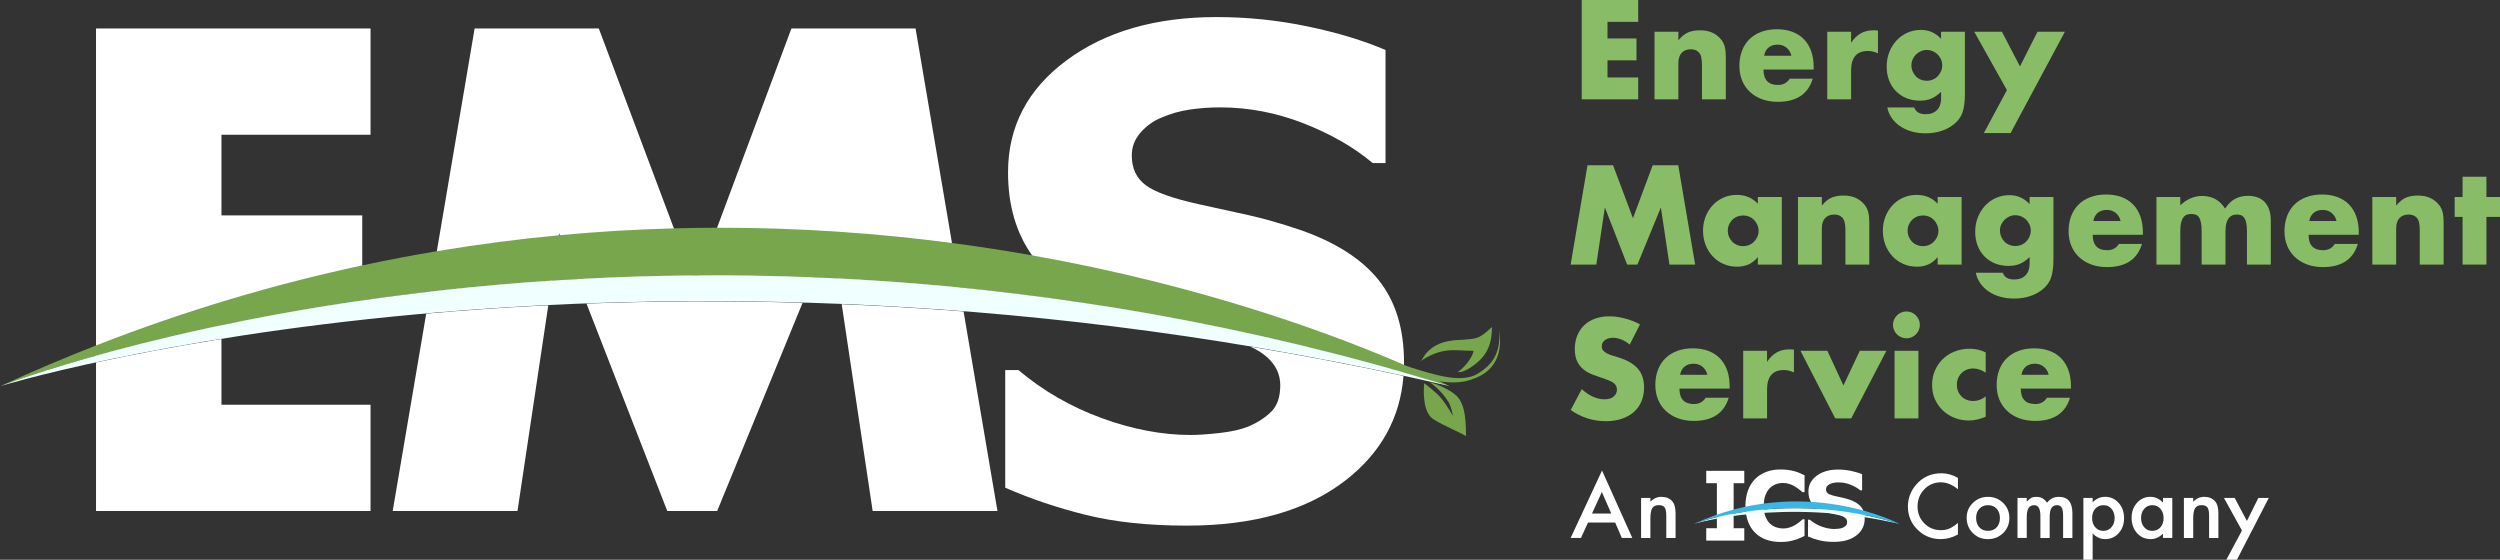 <?xml version="1.0" encoding="UTF-8"?><svg id="Layer_1" xmlns="http://www.w3.org/2000/svg" viewBox="0 0 1878 420.48"><rect x="0" y="0" width="1878" height="420.48" fill="#333333" stroke="none"/><defs><style>.cls-1{fill:#89bc67;}.cls-2{fill:#78a64d;}.cls-3{fill:#fff;}.cls-4{fill:#f2ffff;}.cls-5{fill:azure;}.cls-6{fill:#3ab7e6;}</style></defs><path class="cls-1" d="M1230.62,16.43h-23.06v12.47h21.77v16.43h-21.77v12.86h23.06v16.43h-42.45V0h42.45v16.43Z"/><path class="cls-1" d="M1242.9,23.85h17.91v6.43c2.44-2.97,4.91-4.96,7.42-5.99,2.51-1.02,5.44-1.53,8.81-1.53,3.56,0,6.61.58,9.15,1.73,2.54,1.15,4.7,2.79,6.48,4.9,1.45,1.72,2.44,3.63,2.97,5.74.53,2.11.79,4.52.79,7.22v32.26h-17.91v-25.63c0-2.51-.18-4.54-.55-6.08s-1.01-2.79-1.93-3.71c-.79-.79-1.68-1.35-2.67-1.68-.99-.33-2.05-.49-3.17-.49-3.03,0-5.36.91-6.98,2.72-1.62,1.82-2.43,4.4-2.43,7.77v27.11h-17.91V23.85Z"/><path class="cls-1" d="M1324.73,52.25c0,7.72,3.63,11.58,10.89,11.58,3.89,0,6.83-1.58,8.81-4.75h17.32c-3.5,11.61-12.24,17.42-26.23,17.42-4.29,0-8.21-.65-11.78-1.93-3.56-1.29-6.61-3.12-9.15-5.49s-4.5-5.21-5.89-8.51c-1.38-3.3-2.08-6.99-2.08-11.09s.66-8.03,1.98-11.43c1.32-3.4,3.2-6.28,5.64-8.66,2.44-2.37,5.39-4.21,8.86-5.49,3.47-1.29,7.37-1.93,11.73-1.93s8.15.65,11.58,1.93c3.43,1.28,6.33,3.15,8.71,5.59,2.37,2.44,4.19,5.43,5.44,8.95,1.25,3.53,1.88,7.51,1.88,11.92v1.88h-37.7ZM1345.71,41.86c-.59-2.51-1.82-4.52-3.66-6.04-1.85-1.52-4.09-2.28-6.73-2.28-2.77,0-5.03.73-6.78,2.18-1.75,1.45-2.85,3.5-3.31,6.14h20.48Z"/><path class="cls-1" d="M1372.63,23.85h17.91v8.31c1.91-3.03,4.26-5.36,7.03-6.98,2.77-1.62,6-2.42,9.7-2.42h1.53c.56,0,1.2.07,1.93.2v17.12c-2.37-1.19-4.95-1.78-7.72-1.78-4.16,0-7.27,1.24-9.35,3.71-2.08,2.47-3.12,6.08-3.12,10.83v21.77h-17.91V23.85Z"/><path class="cls-1" d="M1476.03,23.85v47.3c0,2.84-.17,5.38-.49,7.62-.33,2.24-.79,4.22-1.38,5.94-.79,2.17-2.03,4.2-3.71,6.08-1.68,1.88-3.71,3.51-6.08,4.9-2.37,1.39-5.06,2.47-8.07,3.26-3,.79-6.25,1.19-9.75,1.19-3.96,0-7.59-.49-10.89-1.48-3.3-.99-6.18-2.36-8.66-4.11-2.47-1.75-4.5-3.79-6.08-6.13-1.58-2.34-2.64-4.9-3.16-7.67h20.19c1.25,3.37,4.09,5.05,8.51,5.05,3.76,0,6.65-1.06,8.66-3.17s3.02-5.05,3.02-8.8v-4.85c-1.32,1.25-2.59,2.29-3.81,3.12-1.22.82-2.46,1.5-3.71,2.03-1.26.52-2.57.9-3.96,1.14-1.39.23-2.91.35-4.55.35-3.63,0-6.96-.63-10-1.88s-5.66-3-7.87-5.25c-2.21-2.24-3.93-4.93-5.15-8.06-1.22-3.13-1.83-6.62-1.83-10.44s.66-7.5,1.98-10.84c1.32-3.33,3.12-6.23,5.39-8.71,2.28-2.47,4.98-4.42,8.11-5.84,3.13-1.42,6.55-2.13,10.24-2.13,6,0,11.05,2.24,15.14,6.73v-5.35h17.91ZM1435.86,48.99c0,1.65.3,3.18.89,4.6s1.4,2.66,2.42,3.71c1.02,1.06,2.24,1.88,3.66,2.47,1.42.59,2.95.89,4.6.89s3.08-.3,4.5-.89c1.42-.59,2.64-1.42,3.66-2.47,1.02-1.05,1.85-2.29,2.47-3.71.63-1.42.94-2.92.94-4.5s-.31-3.17-.94-4.55c-.62-1.39-1.47-2.61-2.52-3.66s-2.29-1.88-3.71-2.47-2.89-.89-4.4-.89-3.07.31-4.45.94c-1.38.63-2.61,1.45-3.66,2.47-1.06,1.03-1.9,2.23-2.52,3.61-.63,1.38-.94,2.87-.94,4.45Z"/><path class="cls-1" d="M1507.6,67.69l-24.54-43.84h20.78l13.56,26.03,13.16-26.03h20.58l-40.77,76.1h-20.09l17.32-32.26Z"/><path class="cls-1" d="M1179.86,198.76l12.67-74.62h19.2l14.94,39.78,14.84-39.78h19.2l12.67,74.62h-19.3l-6.43-42.95-17.62,42.95h-7.72l-16.73-42.95-6.43,42.95h-19.3Z"/><path class="cls-1" d="M1320.48,147.99h18.01v50.77h-18.01v-5.64c-3.83,4.81-9,7.22-15.54,7.22-3.69,0-7.09-.68-10.19-2.03-3.1-1.35-5.81-3.25-8.11-5.69-2.31-2.44-4.11-5.31-5.39-8.61-1.28-3.3-1.93-6.89-1.93-10.79,0-3.63.63-7.08,1.88-10.34,1.25-3.26,3-6.12,5.25-8.56,2.24-2.44,4.91-4.37,8.01-5.79,3.1-1.42,6.53-2.13,10.29-2.13,6.33,0,11.58,2.21,15.73,6.63v-5.05ZM1297.92,173.23c0,1.65.3,3.18.89,4.6s1.4,2.66,2.42,3.71c1.02,1.06,2.24,1.88,3.66,2.47s2.95.89,4.6.89,3.08-.3,4.5-.89c1.42-.59,2.64-1.42,3.66-2.47,1.02-1.05,1.85-2.27,2.47-3.66.63-1.38.94-2.87.94-4.45s-.31-3.08-.94-4.5c-.62-1.42-1.45-2.65-2.47-3.71-1.03-1.05-2.24-1.88-3.66-2.47-1.42-.59-2.92-.89-4.5-.89s-3.18.3-4.6.89-2.64,1.42-3.66,2.47c-1.03,1.06-1.83,2.26-2.42,3.61s-.89,2.82-.89,4.4Z"/><path class="cls-1" d="M1350.66,147.99h17.91v6.43c2.44-2.97,4.91-4.96,7.42-5.99,2.51-1.02,5.44-1.53,8.81-1.53,3.56,0,6.61.58,9.15,1.73,2.54,1.15,4.7,2.79,6.48,4.9,1.45,1.72,2.44,3.63,2.97,5.74.53,2.11.79,4.52.79,7.22v32.26h-17.91v-25.63c0-2.51-.18-4.54-.55-6.08s-1.01-2.79-1.93-3.71c-.79-.79-1.68-1.35-2.67-1.68-.99-.33-2.05-.49-3.17-.49-3.03,0-5.36.91-6.98,2.72-1.62,1.82-2.43,4.4-2.43,7.77v27.11h-17.91v-50.77Z"/><path class="cls-1" d="M1455.56,147.99h18.01v50.77h-18.01v-5.64c-3.83,4.81-9,7.22-15.54,7.22-3.69,0-7.09-.68-10.19-2.03-3.1-1.35-5.81-3.25-8.11-5.69-2.31-2.44-4.11-5.31-5.39-8.61-1.28-3.3-1.93-6.89-1.93-10.79,0-3.63.63-7.08,1.88-10.34,1.25-3.26,3-6.12,5.25-8.56,2.24-2.44,4.91-4.37,8.01-5.79,3.1-1.42,6.53-2.13,10.29-2.13,6.33,0,11.58,2.21,15.73,6.63v-5.05ZM1433,173.23c0,1.65.3,3.18.89,4.6.59,1.42,1.4,2.66,2.42,3.71,1.02,1.06,2.24,1.88,3.66,2.47s2.95.89,4.6.89,3.08-.3,4.5-.89c1.42-.59,2.64-1.42,3.66-2.47,1.02-1.05,1.85-2.27,2.47-3.66.63-1.38.94-2.87.94-4.45s-.31-3.08-.94-4.5c-.62-1.42-1.45-2.65-2.47-3.71-1.03-1.05-2.24-1.88-3.66-2.47-1.42-.59-2.92-.89-4.5-.89s-3.18.3-4.6.89-2.64,1.42-3.66,2.47c-1.03,1.06-1.83,2.26-2.42,3.61s-.89,2.82-.89,4.4Z"/><path class="cls-1" d="M1542.54,147.99v47.3c0,2.84-.17,5.38-.49,7.62-.33,2.24-.79,4.22-1.38,5.94-.79,2.17-2.03,4.2-3.71,6.08-1.68,1.88-3.71,3.51-6.08,4.9-2.37,1.39-5.06,2.47-8.07,3.26-3,.79-6.25,1.19-9.75,1.19-3.96,0-7.59-.49-10.89-1.48-3.3-.99-6.18-2.36-8.66-4.11-2.47-1.75-4.5-3.79-6.08-6.13-1.58-2.34-2.64-4.9-3.16-7.67h20.19c1.25,3.37,4.09,5.05,8.51,5.05,3.76,0,6.65-1.06,8.66-3.17s3.02-5.05,3.02-8.8v-4.85c-1.32,1.25-2.59,2.29-3.81,3.12-1.22.82-2.46,1.5-3.71,2.03-1.26.52-2.57.9-3.96,1.14-1.39.23-2.91.35-4.55.35-3.63,0-6.96-.63-10-1.88s-5.66-3-7.87-5.25c-2.21-2.24-3.93-4.93-5.15-8.06-1.22-3.13-1.83-6.62-1.83-10.44s.66-7.5,1.98-10.84c1.32-3.33,3.12-6.23,5.39-8.71,2.28-2.47,4.98-4.42,8.11-5.84,3.13-1.42,6.55-2.13,10.24-2.13,6,0,11.05,2.24,15.14,6.73v-5.35h17.91ZM1502.37,173.13c0,1.65.3,3.18.89,4.6s1.4,2.66,2.42,3.71c1.02,1.06,2.24,1.88,3.66,2.47,1.42.59,2.95.89,4.6.89s3.08-.3,4.5-.89c1.42-.59,2.64-1.42,3.66-2.47,1.02-1.05,1.85-2.29,2.47-3.71.63-1.42.94-2.92.94-4.5s-.31-3.17-.94-4.55c-.62-1.39-1.47-2.61-2.52-3.66s-2.29-1.88-3.71-2.47c-1.42-.59-2.89-.89-4.4-.89s-3.07.31-4.45.94c-1.38.63-2.61,1.45-3.66,2.47-1.06,1.03-1.9,2.23-2.52,3.61-.63,1.38-.94,2.87-.94,4.45Z"/><path class="cls-1" d="M1572.03,176.39c0,7.72,3.63,11.58,10.89,11.58,3.89,0,6.83-1.58,8.81-4.75h17.32c-3.5,11.61-12.24,17.42-26.23,17.42-4.29,0-8.21-.65-11.78-1.93-3.56-1.29-6.61-3.12-9.15-5.49s-4.5-5.21-5.89-8.51c-1.38-3.3-2.08-6.99-2.08-11.09s.66-8.03,1.98-11.43c1.32-3.4,3.2-6.28,5.64-8.66,2.44-2.37,5.39-4.21,8.86-5.49,3.47-1.29,7.37-1.93,11.73-1.93s8.15.65,11.58,1.93c3.43,1.28,6.33,3.15,8.71,5.59,2.37,2.44,4.19,5.43,5.44,8.95,1.25,3.53,1.88,7.51,1.88,11.92v1.88h-37.7ZM1593.01,166.01c-.59-2.51-1.82-4.52-3.66-6.04-1.85-1.52-4.09-2.28-6.73-2.28-2.77,0-5.03.73-6.78,2.18-1.75,1.45-2.85,3.5-3.31,6.14h20.48Z"/><path class="cls-1" d="M1619.92,147.99h17.91v6.24c4.88-4.68,10.36-7.03,16.43-7.03,7.52,0,13.26,3.16,17.22,9.5,4.02-6.4,9.76-9.6,17.22-9.6,2.37,0,4.61.35,6.73,1.04,2.11.69,3.92,1.78,5.44,3.26,1.52,1.49,2.72,3.42,3.61,5.79s1.34,5.24,1.34,8.61v32.95h-17.91v-25.04c0-2.57-.18-4.68-.54-6.33-.37-1.65-.89-2.93-1.58-3.86s-1.5-1.55-2.43-1.88c-.92-.33-1.91-.49-2.97-.49-5.74,0-8.61,4.19-8.61,12.57v25.04h-17.91v-25.04c0-2.57-.17-4.7-.49-6.38-.33-1.68-.81-3.02-1.44-4.01-.63-.99-1.44-1.66-2.42-2.03-.99-.36-2.15-.55-3.47-.55-1.12,0-2.18.17-3.16.49-.99.33-1.87.98-2.62,1.93-.76.96-1.35,2.28-1.78,3.96-.43,1.68-.65,3.88-.65,6.58v25.04h-17.91v-50.77Z"/><path class="cls-1" d="M1734.21,176.39c0,7.72,3.63,11.58,10.89,11.58,3.89,0,6.83-1.58,8.81-4.75h17.32c-3.5,11.61-12.24,17.42-26.23,17.42-4.29,0-8.21-.65-11.78-1.93-3.56-1.29-6.61-3.12-9.15-5.49-2.54-2.37-4.5-5.21-5.89-8.51-1.38-3.3-2.08-6.99-2.08-11.09s.66-8.03,1.98-11.43c1.32-3.4,3.2-6.28,5.64-8.66s5.39-4.21,8.86-5.49c3.47-1.29,7.37-1.93,11.73-1.93s8.15.65,11.58,1.93c3.43,1.28,6.33,3.15,8.71,5.59,2.37,2.44,4.19,5.43,5.44,8.95,1.25,3.53,1.88,7.51,1.88,11.92v1.88h-37.7ZM1755.2,166.01c-.59-2.51-1.82-4.52-3.66-6.04-1.85-1.52-4.09-2.28-6.73-2.28-2.77,0-5.03.73-6.78,2.18-1.75,1.45-2.85,3.5-3.31,6.14h20.48Z"/><path class="cls-1" d="M1782.11,147.99h17.91v6.43c2.44-2.97,4.91-4.96,7.42-5.99,2.51-1.02,5.44-1.53,8.81-1.53,3.56,0,6.61.58,9.15,1.73,2.54,1.15,4.7,2.79,6.48,4.9,1.45,1.72,2.44,3.63,2.97,5.74.53,2.11.79,4.52.79,7.22v32.26h-17.91v-25.63c0-2.51-.18-4.54-.55-6.08s-1.01-2.79-1.93-3.71c-.79-.79-1.68-1.35-2.67-1.68-.99-.33-2.05-.49-3.17-.49-3.03,0-5.36.91-6.98,2.72-1.62,1.82-2.43,4.4-2.43,7.77v27.11h-17.91v-50.77Z"/><path class="cls-1" d="M1867.8,162.94v35.82h-17.91v-35.82h-5.94v-14.94h5.94v-15.24h17.91v15.24h10.2v14.94h-10.2Z"/><path class="cls-1" d="M1224.2,258.79c-2.11-1.72-4.22-2.99-6.33-3.81s-4.16-1.24-6.13-1.24c-2.51,0-4.55.59-6.14,1.78s-2.37,2.74-2.37,4.65c0,1.32.4,2.41,1.19,3.27.79.86,1.83,1.6,3.12,2.23s2.74,1.17,4.36,1.63c1.62.46,3.21.96,4.8,1.48,6.33,2.11,10.97,4.93,13.91,8.46,2.93,3.53,4.4,8.13,4.4,13.81,0,3.83-.65,7.29-1.93,10.39-1.28,3.1-3.16,5.76-5.64,7.97-2.47,2.21-5.51,3.92-9.1,5.15-3.6,1.22-7.67,1.83-12.22,1.83-9.43,0-18.17-2.8-26.22-8.41l8.31-15.63c2.9,2.57,5.77,4.49,8.61,5.74,2.84,1.25,5.64,1.88,8.41,1.88,3.17,0,5.53-.73,7.08-2.18s2.33-3.1,2.33-4.95c0-1.12-.2-2.09-.59-2.92-.4-.82-1.06-1.58-1.98-2.27-.92-.69-2.13-1.34-3.61-1.93-1.48-.59-3.28-1.25-5.39-1.98-2.51-.79-4.96-1.66-7.37-2.62-2.41-.96-4.55-2.23-6.43-3.81-1.88-1.58-3.4-3.58-4.55-5.99-1.16-2.41-1.73-5.46-1.73-9.15s.61-7.04,1.83-10.04c1.22-3,2.93-5.57,5.14-7.72,2.21-2.14,4.91-3.81,8.12-5,3.2-1.19,6.78-1.78,10.73-1.78,3.7,0,7.56.51,11.58,1.54,4.02,1.02,7.88,2.52,11.58,4.5l-7.72,15.14Z"/><path class="cls-1" d="M1261.6,291.94c0,7.72,3.63,11.58,10.89,11.58,3.89,0,6.83-1.58,8.81-4.75h17.32c-3.5,11.61-12.24,17.42-26.23,17.42-4.29,0-8.21-.65-11.78-1.93-3.56-1.29-6.61-3.12-9.15-5.49s-4.5-5.21-5.89-8.51c-1.38-3.3-2.08-6.99-2.08-11.09s.66-8.03,1.98-11.43c1.32-3.4,3.2-6.28,5.64-8.66s5.39-4.21,8.86-5.49c3.47-1.29,7.37-1.93,11.73-1.93s8.15.65,11.58,1.93c3.43,1.28,6.33,3.15,8.71,5.59,2.37,2.44,4.19,5.43,5.44,8.95,1.25,3.53,1.88,7.51,1.88,11.92v1.88h-37.7ZM1282.58,281.55c-.59-2.51-1.82-4.52-3.66-6.04-1.85-1.52-4.09-2.28-6.73-2.28-2.77,0-5.03.73-6.78,2.18-1.75,1.45-2.85,3.5-3.31,6.14h20.48Z"/><path class="cls-1" d="M1309.5,263.54h17.91v8.31c1.91-3.03,4.26-5.36,7.03-6.98,2.77-1.62,6-2.42,9.7-2.42h1.53c.56,0,1.2.07,1.93.2v17.12c-2.37-1.19-4.95-1.78-7.72-1.78-4.16,0-7.27,1.24-9.35,3.71-2.08,2.47-3.12,6.08-3.12,10.83v21.77h-17.91v-50.77Z"/><path class="cls-1" d="M1372.72,263.54l12.07,26.03,12.27-26.03h19.99l-26.42,50.77h-11.98l-26.12-50.77h20.19Z"/><path class="cls-1" d="M1422.01,244.05c0-1.39.26-2.69.79-3.91.53-1.22,1.25-2.29,2.18-3.22s1.99-1.65,3.22-2.17c1.22-.53,2.52-.79,3.91-.79s2.69.27,3.91.79c1.22.53,2.29,1.25,3.22,2.17.92.92,1.65,2,2.17,3.22.53,1.22.79,2.52.79,3.91s-.27,2.69-.79,3.91c-.53,1.22-1.25,2.3-2.17,3.22s-2,1.65-3.22,2.18c-1.22.53-2.52.79-3.91.79s-2.69-.26-3.91-.79c-1.22-.53-2.3-1.25-3.22-2.18-.92-.92-1.65-1.99-2.18-3.22-.53-1.22-.79-2.52-.79-3.91ZM1441.1,263.54v50.77h-17.91v-50.77h17.91Z"/><path class="cls-1" d="M1491.67,279.97c-3.1-2.11-6.24-3.17-9.4-3.17-1.72,0-3.32.3-4.8.89s-2.79,1.44-3.91,2.52c-1.12,1.09-2,2.38-2.62,3.86-.63,1.48-.94,3.15-.94,5s.31,3.41.94,4.9c.62,1.48,1.48,2.77,2.57,3.86s2.39,1.93,3.91,2.52c1.52.59,3.13.89,4.85.89,3.37,0,6.5-1.15,9.4-3.46v15.24c-4.42,1.91-8.61,2.87-12.57,2.87-3.69,0-7.21-.63-10.54-1.88-3.33-1.25-6.27-3.05-8.81-5.39-2.54-2.34-4.57-5.15-6.08-8.41-1.52-3.26-2.28-6.91-2.28-10.93s.72-7.7,2.18-11.03c1.45-3.33,3.43-6.2,5.94-8.61,2.51-2.41,5.49-4.29,8.96-5.64,3.47-1.35,7.18-2.03,11.13-2.03,4.35,0,8.38.92,12.07,2.77v15.24Z"/><path class="cls-1" d="M1517.99,291.94c0,7.72,3.63,11.58,10.89,11.58,3.89,0,6.83-1.58,8.81-4.75h17.32c-3.5,11.61-12.24,17.42-26.23,17.42-4.29,0-8.21-.65-11.78-1.93-3.56-1.29-6.61-3.12-9.15-5.49s-4.5-5.21-5.89-8.51c-1.38-3.3-2.08-6.99-2.08-11.09s.66-8.03,1.98-11.43c1.32-3.4,3.2-6.28,5.64-8.66s5.39-4.21,8.86-5.49c3.47-1.29,7.37-1.93,11.73-1.93s8.15.65,11.58,1.93c3.43,1.28,6.33,3.15,8.71,5.59,2.37,2.44,4.19,5.43,5.44,8.95,1.25,3.53,1.88,7.51,1.88,11.92v1.88h-37.7ZM1538.97,281.55c-.59-2.51-1.82-4.52-3.66-6.04-1.85-1.52-4.09-2.28-6.73-2.28-2.77,0-5.03.73-6.78,2.18-1.75,1.45-2.85,3.5-3.31,6.14h20.48Z"/><path class="cls-3" d="M1213.32,392.54h-20.4l-5.31,11.58h-7.75l23.58-50.65,22.75,50.65h-7.87l-5-11.58ZM1210.39,385.78l-7.07-16.21-7.41,16.21h14.48Z"/><path class="cls-3" d="M1232.79,374.05h6.98v2.78c2.43-2.41,5.17-3.61,8.21-3.61,3.5,0,6.23,1.1,8.18,3.3,1.69,1.87,2.53,4.93,2.53,9.17v18.43h-6.98v-16.79c0-2.96-.41-5.01-1.23-6.14-.8-1.15-2.26-1.73-4.38-1.73-2.3,0-3.94.76-4.91,2.28-.95,1.5-1.42,4.13-1.42,7.87v14.51h-6.98v-30.07Z"/><path class="cls-3" d="M1470.8,359.02v8.52c-4.16-3.48-8.46-5.22-12.9-5.22-4.9,0-9.02,1.76-12.38,5.28-3.37,3.5-5.06,7.78-5.06,12.84s1.69,9.22,5.06,12.66c3.37,3.44,7.51,5.15,12.41,5.15,2.53,0,4.68-.41,6.45-1.23.99-.41,2.01-.97,3.07-1.67s2.18-1.54,3.35-2.53v8.67c-4.12,2.33-8.44,3.49-12.96,3.49-6.81,0-12.62-2.38-17.44-7.13-4.79-4.79-7.19-10.58-7.19-17.35,0-6.07,2.01-11.48,6.02-16.24,4.94-5.82,11.33-8.74,19.17-8.74,4.28,0,8.42,1.16,12.41,3.49Z"/><path class="cls-3" d="M1477.36,388.87c0-4.34,1.55-8.04,4.66-11.08s6.89-4.57,11.36-4.57,8.29,1.53,11.42,4.6c3.09,3.07,4.63,6.83,4.63,11.3s-1.55,8.28-4.66,11.33c-3.13,3.03-6.97,4.54-11.51,4.54s-8.28-1.54-11.33-4.63c-3.05-3.05-4.57-6.87-4.57-11.48ZM1484.46,388.99c0,3,.8,5.38,2.41,7.13,1.65,1.77,3.82,2.65,6.51,2.65s4.89-.87,6.51-2.62c1.63-1.75,2.44-4.08,2.44-7.01s-.81-5.26-2.44-7.01c-1.65-1.77-3.82-2.65-6.51-2.65s-4.81.88-6.45,2.65c-1.65,1.77-2.47,4.05-2.47,6.85Z"/><path class="cls-3" d="M1515.53,374.05h6.95v2.78c1.34-1.4,2.48-2.35,3.43-2.84,1.01-.51,2.27-.77,3.8-.77,3.4,0,6.08,1.48,8.06,4.44,2.18-2.96,5.13-4.44,8.86-4.44,6.77,0,10.16,4.11,10.16,12.32v18.58h-6.98v-16.7c0-2.88-.35-4.92-1.05-6.11-.72-1.21-1.9-1.82-3.55-1.82-1.91,0-3.31.72-4.18,2.16s-1.31,3.76-1.31,6.95v15.53h-6.98v-16.61c0-5.35-1.54-8.03-4.63-8.03-1.95,0-3.38.73-4.28,2.19s-1.34,3.77-1.34,6.91v15.53h-6.95v-30.07Z"/><path class="cls-3" d="M1571.99,420.48h-6.95v-46.43h6.95v3.27c2.74-2.74,5.84-4.11,9.32-4.11,4.14,0,7.54,1.52,10.22,4.57,2.72,3.03,4.07,6.84,4.07,11.45s-1.35,8.26-4.04,11.27c-2.68,2.98-6.05,4.48-10.12,4.48-3.52,0-6.67-1.41-9.45-4.23v19.72ZM1588.51,389.27c0-2.88-.78-5.23-2.35-7.04-1.58-1.83-3.58-2.75-5.99-2.75-2.55,0-4.62.88-6.2,2.65-1.58,1.77-2.38,4.1-2.38,6.98s.79,5.14,2.38,6.98c1.56,1.79,3.62,2.69,6.17,2.69,2.41,0,4.39-.91,5.96-2.72,1.61-1.81,2.41-4.07,2.41-6.79Z"/><path class="cls-3" d="M1624.85,374.05h6.98v30.07h-6.98v-3.15c-2.86,2.68-5.94,4.01-9.23,4.01-4.16,0-7.59-1.5-10.31-4.51-2.7-3.07-4.04-6.89-4.04-11.48s1.35-8.26,4.04-11.27c2.7-3,6.07-4.51,10.12-4.51,3.5,0,6.64,1.44,9.41,4.32v-3.49ZM1608.36,388.99c0,2.88.77,5.23,2.32,7.04,1.58,1.83,3.58,2.75,5.99,2.75,2.57,0,4.65-.88,6.24-2.65,1.58-1.83,2.38-4.16,2.38-6.98s-.79-5.14-2.38-6.98c-1.58-1.79-3.64-2.69-6.17-2.69-2.39,0-4.38.91-5.99,2.72-1.58,1.83-2.38,4.1-2.38,6.79Z"/><path class="cls-3" d="M1640.55,374.05h6.98v2.78c2.43-2.41,5.17-3.61,8.21-3.61,3.5,0,6.23,1.1,8.18,3.3,1.69,1.87,2.53,4.93,2.53,9.17v18.43h-6.98v-16.79c0-2.96-.41-5.01-1.23-6.14-.8-1.15-2.26-1.73-4.38-1.73-2.3,0-3.94.76-4.91,2.28-.95,1.5-1.42,4.13-1.42,7.87v14.51h-6.98v-30.07Z"/><path class="cls-3" d="M1684.15,398.53l-13.52-24.48h8.06l9.2,17.29,8.58-17.29h7.84l-23.95,46.43h-7.93l11.73-21.95Z"/><path class="cls-3" d="M1310.3,406.1h-28.57v-9.29h7.99v-33.83h-7.99v-9.29h28.57v9.29h-8v33.83h8v9.29Z"/><path class="cls-3" d="M1337.4,407.12c-3.82,0-7.35-.58-10.58-1.72-3.23-1.15-6.01-2.86-8.33-5.14-2.32-2.28-4.12-5.12-5.4-8.52-1.28-3.4-1.92-7.33-1.92-11.79,0-4.15.61-7.92,1.83-11.3,1.22-3.38,2.99-6.28,5.31-8.7,2.23-2.32,5-4.12,8.3-5.39,3.3-1.27,6.91-1.9,10.82-1.9,2.16,0,4.11.12,5.85.37,1.74.25,3.34.57,4.81.97,1.54.45,2.94.94,4.19,1.5,1.25.55,2.35,1.06,3.3,1.53v12.71h-1.52c-.64-.56-1.46-1.23-2.43-2-.98-.77-2.09-1.53-3.33-2.28-1.27-.75-2.63-1.38-4.11-1.89-1.47-.51-3.05-.77-4.73-.77-1.86,0-3.64.3-5.31.9-1.68.6-3.23,1.59-4.66,2.97-1.36,1.34-2.46,3.1-3.3,5.31-.84,2.2-1.26,4.87-1.26,8.01s.45,6.02,1.36,8.22c.91,2.2,2.05,3.94,3.43,5.2,1.4,1.29,2.97,2.21,4.69,2.76,1.73.55,3.43.83,5.11.83s3.2-.24,4.78-.74c1.58-.49,3.03-1.16,4.37-2,1.13-.68,2.17-1.4,3.14-2.17.97-.77,1.76-1.44,2.38-2h1.38v12.53c-1.29.59-2.52,1.14-3.69,1.65-1.17.52-2.4.96-3.69,1.34-1.68.49-3.26.87-4.73,1.13-1.47.26-3.5.39-6.07.39Z"/><path class="cls-3" d="M1400.77,389.62c0,5.16-2.08,9.36-6.24,12.59-4.16,3.23-9.81,4.84-16.95,4.84-4.13,0-7.72-.38-10.79-1.14-3.07-.76-5.94-1.73-8.62-2.9v-12.57h1.41c2.65,2.23,5.63,3.94,8.92,5.14,3.29,1.2,6.45,1.8,9.49,1.8.78,0,1.81-.07,3.08-.21,1.27-.14,2.31-.38,3.11-.7.98-.42,1.79-.95,2.43-1.58.63-.63.95-1.57.95-2.82,0-1.15-.46-2.14-1.39-2.98-.93-.83-2.28-1.47-4.07-1.92-1.87-.47-3.85-.91-5.94-1.32-2.09-.41-4.04-.93-5.87-1.57-4.19-1.43-7.21-3.37-9.05-5.83-1.84-2.45-2.76-5.5-2.76-9.14,0-4.88,2.08-8.87,6.24-11.95,4.16-3.09,9.51-4.63,16.05-4.63,3.28,0,6.52.33,9.72,1,3.2.67,5.97,1.51,8.32,2.52v12.08h-1.37c-2.01-1.69-4.47-3.1-7.38-4.24-2.91-1.14-5.88-1.71-8.92-1.71-1.07,0-2.14.08-3.2.23-1.06.15-2.08.44-3.06.86-.87.35-1.62.89-2.24,1.6-.62.72-.94,1.53-.94,2.45,0,1.39.5,2.45,1.51,3.19,1,.74,2.9,1.41,5.69,2.02,1.83.4,3.59.79,5.27,1.16,1.68.38,3.5.89,5.44,1.55,3.81,1.31,6.63,3.1,8.45,5.37,1.82,2.27,2.73,5.21,2.73,8.82Z"/><path class="cls-5" d="M1272.5,393.55s66.41-20.35,154.39,0c-86.29-26.54-154.39,0-154.39,0Z"/><path class="cls-6" d="M1272.5,393.55s68.1-26.54,154.39,0c0,0-71.85-37.99-154.39,0Z"/><path class="cls-3" d="M278.35,101.21V21.39H72.13v245.87c25.37-7.07,57.01-15.04,94.23-22.81v-2.88h14.07c27.81-5.58,58.45-10.96,91.69-15.75v-64.03h-105.76v-60.57h111.99ZM166.36,304.06v-49.42c-37.27,5.99-68.9,12.16-94.23,17.64v111.58h206.22v-79.8h-111.99Z"/><path class="cls-3" d="M320.17,235.61l-25.17,148.25h93.74l23.15-154.56c-32.17,1.59-62.78,3.74-91.72,6.31ZM715.13,182.55l-27.36-161.16h-93.26l-55.85,149.69-13.42,35.94c27.67-.17,56.17.28,85.44,1.44l13.64-33.23,5.11,34.07c29.73,1.48,60.21,3.7,91.39,6.77l-5.69-33.53ZM723.85,233.97c-31.27-2.43-61.8-4.25-91.56-5.46l23.26,155.36h93.74l-25.45-149.9ZM440.58,228.07l60.68,155.79h37.48l64.16-156.39c-57.35-1.7-111.61-1.29-162.32.6ZM506.22,171.55l-56.4-150.16h-93.28l-28.4,167.32-5.18,30.5c28.98-3.35,59.6-6.17,91.69-8.27l5.13-34.19.22-1.52.56,1.44,12.91,33.14c27.67-1.53,56.4-2.49,86.09-2.75l-13.34-35.51Z"/><path class="cls-3" d="M939.26,260.39c5.07,2.3,9.3,5,12.72,8.06,6.49,5.86,9.75,12.84,9.75,20.92,0,8.76-2.23,15.36-6.7,19.82-4.47,4.45-10.16,8.16-17.06,11.13-5.65,2.32-12.95,3.97-21.87,4.96-8.94.99-16.17,1.48-21.67,1.48-21.33,0-43.58-4.21-66.71-12.63-23.15-8.42-44.05-20.45-62.72-36.15h-9.88v88.39c18.82,8.25,39.01,15.06,60.59,20.43,21.57,5.35,46.87,8.05,75.89,8.05,50.22,0,89.95-11.34,119.21-34.04,26.5-20.55,40.98-46.69,43.49-78.4-39.01-8.44-77.39-15.74-115.04-22.02ZM1035.51,210.26c-12.78-15.92-32.6-28.5-59.41-37.74-13.66-4.62-26.4-8.25-38.25-10.91-11.84-2.64-24.21-5.35-37.07-8.16-19.61-4.3-32.95-9.04-40-14.24-7.05-5.2-10.59-12.67-10.59-22.42,0-6.44,2.19-12.16,6.59-17.2,4.4-5.03,9.66-8.79,15.77-11.26,6.9-2.98,14.07-5,21.52-6.06,7.47-1.09,14.95-1.61,22.49-1.61,21.33,0,42.23,3.99,62.7,11.99,20.49,8.01,37.78,17.96,51.91,29.84h9.64V37.57c-16.47-7.09-35.96-13-58.47-17.7-22.51-4.7-45.3-7.05-68.37-7.05-45.96,0-83.58,10.85-112.83,32.56-29.26,21.71-43.9,49.72-43.9,84.05,0,24.7,6.03,45.49,18.08,62.42.45.62.9,1.24,1.35,1.83,10.89,14.54,27.67,26.51,50.33,35.96,73.03,11.43,149.11,27.79,227.47,50.26.11-1.91.19-3.85.21-5.8.02-.6.02-1.22.02-1.82,0-25.41-6.38-46.09-19.18-62.03Z"/><path class="cls-4" d="M.09,290.14c.06-.02.11-.04.19-.06-.13.06-.22.07-.28.09.02-.02.06-.02.09-.04Z"/><path class="cls-2" d="M1089.04,290.18c-11.58-3.56-23.11-6.98-34.58-10.27-78.36-22.47-154.44-38.83-227.47-50.26-36.17-5.67-71.59-10.14-106.17-13.57-31.17-3.07-61.65-5.3-91.39-6.77-6.29-.32-12.54-.6-18.75-.84-29.26-1.16-57.76-1.61-85.44-1.44-1.91,0-3.8.02-5.69.04-29.69.26-58.42,1.22-86.09,2.75-6.32.34-12.61.71-18.82,1.12-32.09,2.1-62.7,4.92-91.69,8.27-17.55,2.02-34.5,4.25-50.84,6.61-33.23,4.79-63.88,10.18-91.69,15.75-4.77.95-9.47,1.91-14.07,2.88-37.22,7.77-68.86,15.74-94.23,22.81C28.52,279.4,3.39,288.87.28,290.08c-.04,0-.06.02-.07.02,24.12-11.11,48.11-21.29,71.93-30.59,68.22-26.68,135.12-46.27,199.99-60.14,18.84-4.04,37.54-7.58,56.02-10.67,31.12-5.22,61.69-9.15,91.63-11.96.26-.04.52-.06.79-.07,29.17-2.73,57.74-4.38,85.66-5.13,10.93-.3,21.74-.45,32.45-.47,62.81-.11,121.94,4.28,176.47,11.47,20.75,2.71,40.83,5.86,60.18,9.3,131.88,23.39,230.45,60.96,279.36,82.26.82.36,1.63.71,2.41,1.07,10.82,4.73,19.01,8.59,24.4,11.21l.02.02c4.62,2.26,7.19,3.59,7.54,3.78Z"/><path class="cls-2" d="M1069.87,287.86c-.78,7.6-.58,22.01,6.62,26.88,7.21,4.87,24.54,11.88,24.74,13.05.19-17.72-2.34-25.51-6.82-30.19-4.48-4.67-16.17-9.74-20.26-10.32,7.6,5.26,12.08,11.69,14.02,14.8,1.95,3.12,3.31,10.32,3.31,10.32,0,0-5.45-9.35-9.35-13.83s-12.27-10.71-12.27-10.71Z"/><path class="cls-2" d="M1066.76,271.5c1.66-1.13,3.09-4.51,4.5-6.05,5.19-5.68,10.29-8.01,17.76-9.36,6.63-1.19,13.93-.43,20.39-2.31,4.67-1.36,11.3-8.18,11.3-8.18.08,2.58-.13,5.2-.49,7.76-.96,6.99-4,13.06-9.24,17.84-2.67,2.44-5.64,4.66-8.85,6.35-1.33.7-2.72,1.37-4.17,1.76-.67.18-2.69.06-3.16.38,7.4-5.06,12.08-13.44,12.08-16.17-6.15.08-12.54-.82-18.66-.32-7.83.64-15.12,4-21.46,8.31Z"/><path class="cls-2" d="M1057.1,275.15c20.73,6.56,40.82,13.1,53.15,5.48,12.33-7.61,16.92-16.77,16.13-33.3.39,3.14.61,7.86.43,10.98-.49,8.58-3.92,16.67-11.3,21.83-4.67,3.26-9.37,4.88-14.85,6.3-19.16,3.41-33.4-4.37-45.14-8.92l1.57-2.36Z"/><path class="cls-5" d="M.52,289.96s468.07-143.42,1088.19,0C480.49,102.91.52,289.96.52,289.96Z"/></svg>
